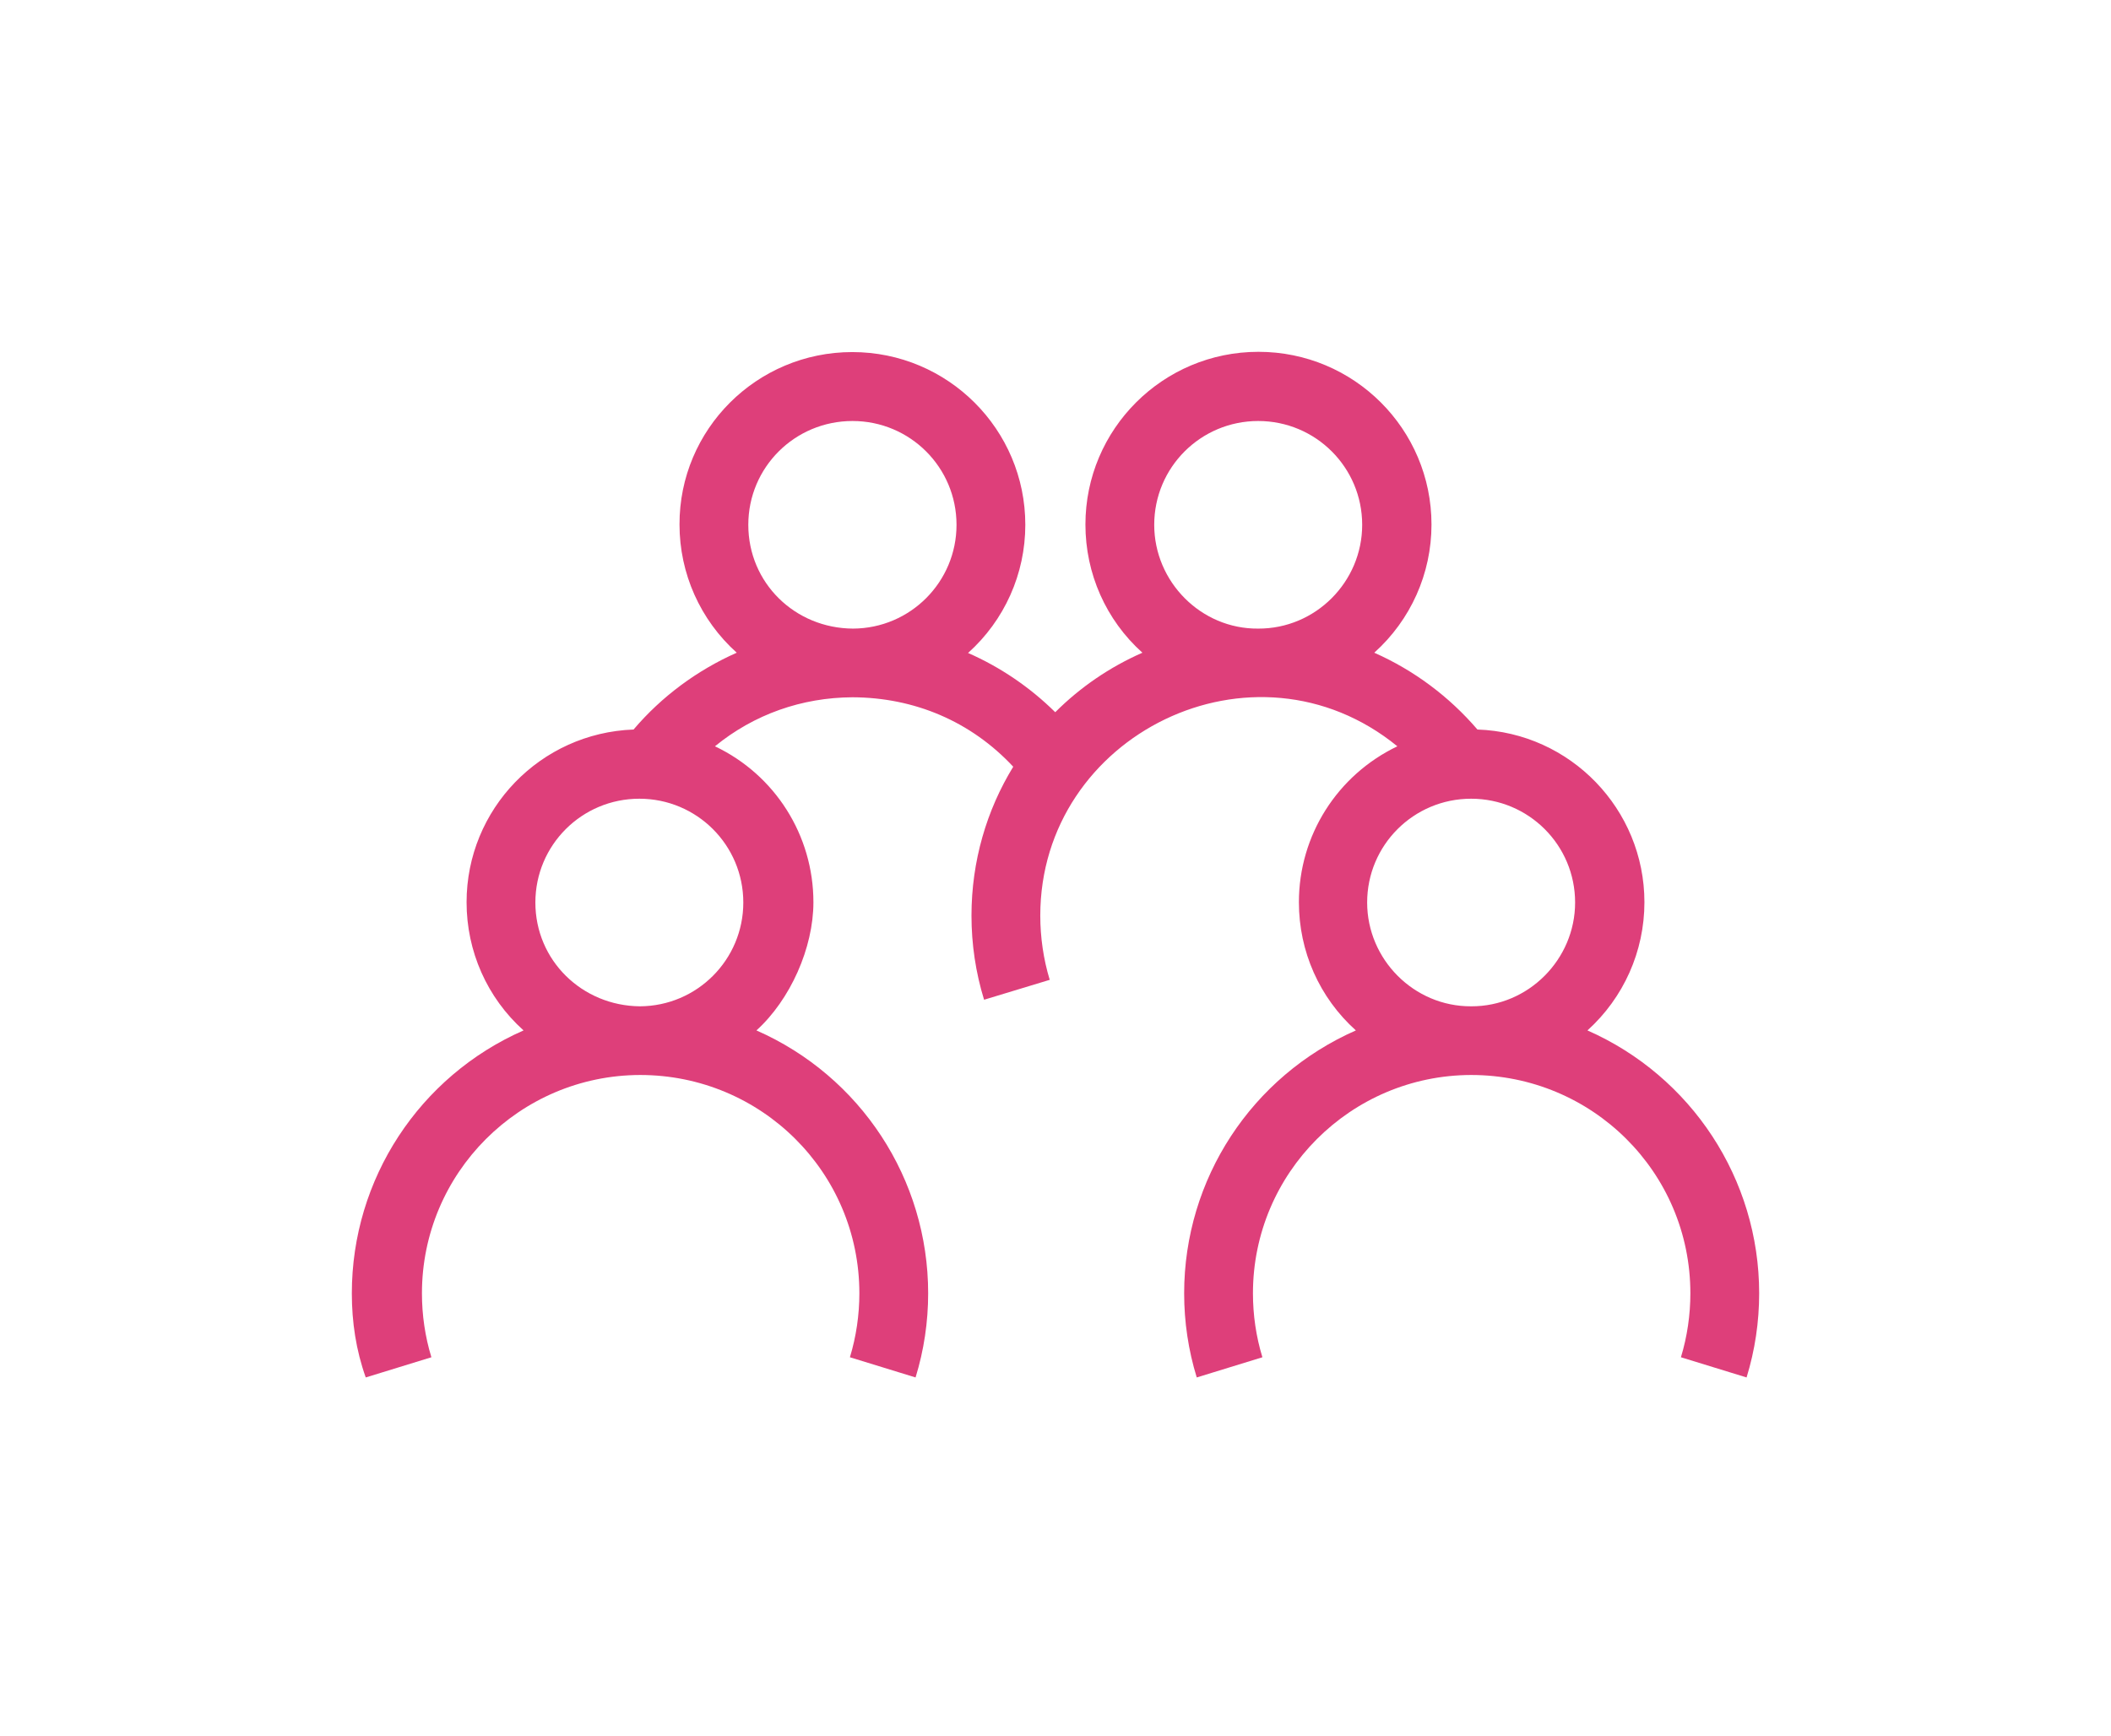 <?xml version="1.0" encoding="UTF-8"?> <svg xmlns="http://www.w3.org/2000/svg" width="90" height="74" viewBox="0 0 90 74" fill="none"><g filter="url(#filter0_d_4662_3280)"><path d="M36.336 15.011C40.41 15.011 43.713 18.308 43.713 22.376C43.713 24.465 42.828 26.444 41.272 27.84C42.649 28.444 43.914 29.304 44.989 30.366C46.052 29.304 47.306 28.444 48.705 27.829C47.149 26.432 46.276 24.454 46.276 22.364C46.276 18.297 49.578 15 53.653 15C57.728 15 61.03 18.297 61.03 22.364C61.03 24.454 60.145 26.432 58.59 27.829C60.28 28.578 61.78 29.695 62.989 31.104C66.951 31.238 70.108 34.501 70.108 38.468C70.108 40.558 69.224 42.536 67.679 43.933C72.112 45.888 75 50.269 75 55.142C75 56.36 74.821 57.567 74.463 58.729L71.664 57.868C71.933 56.986 72.067 56.058 72.067 55.142C72.067 49.979 67.881 45.833 62.72 45.833C57.582 45.844 53.418 50.012 53.418 55.142C53.418 56.069 53.552 56.986 53.821 57.868L51.022 58.729C50.664 57.567 50.485 56.36 50.485 55.142C50.485 50.269 53.362 45.888 57.806 43.933C56.25 42.536 55.377 40.558 55.377 38.468C55.377 35.618 57.011 33.048 59.575 31.819C53.463 26.835 44.351 31.327 44.351 39.038C44.351 39.954 44.485 40.893 44.754 41.776L41.955 42.625C41.597 41.463 41.418 40.256 41.418 39.038C41.418 36.714 42.067 34.534 43.198 32.69C41.395 30.757 38.989 29.74 36.347 29.729C34.187 29.74 32.149 30.455 30.481 31.819C33.045 33.037 34.679 35.618 34.679 38.468C34.679 40.413 33.694 42.625 32.25 43.933C36.694 45.888 39.571 50.269 39.571 55.142C39.571 56.36 39.392 57.567 39.034 58.729L36.235 57.868C36.504 56.986 36.638 56.058 36.638 55.142C36.638 49.979 32.452 45.833 27.291 45.833C22.153 45.844 17.989 50.012 17.989 55.142C17.989 56.069 18.123 56.986 18.392 57.868L15.593 58.729C15.179 57.567 15 56.371 15 55.142C15 50.269 17.877 45.888 22.321 43.933C20.765 42.536 19.892 40.558 19.892 38.468C19.892 34.501 23.037 31.249 27.011 31.104C28.209 29.695 29.72 28.578 31.41 27.829C29.855 26.432 28.97 24.454 28.97 22.364C28.959 18.308 32.261 15.011 36.336 15.011ZM62.72 42.905C65.16 42.916 67.153 40.904 67.153 38.479C67.153 36.032 65.172 34.054 62.72 34.054C60.269 34.054 58.287 36.032 58.287 38.479C58.287 40.904 60.28 42.916 62.72 42.905ZM27.28 42.905C29.72 42.894 31.69 40.915 31.69 38.479C31.69 36.032 29.709 34.054 27.258 34.054C24.806 34.054 22.825 36.032 22.825 38.479C22.825 40.949 24.817 42.882 27.28 42.905ZM53.642 26.801C56.082 26.812 58.075 24.812 58.075 22.376C58.075 19.928 56.093 17.95 53.642 17.95C51.19 17.95 49.209 19.928 49.209 22.376C49.209 24.801 51.202 26.823 53.642 26.801ZM36.369 26.801C38.81 26.79 40.78 24.812 40.78 22.376C40.78 19.928 38.798 17.95 36.347 17.95C33.884 17.95 31.903 19.928 31.903 22.376C31.903 24.857 33.895 26.79 36.369 26.801Z" fill="#DE3F7A"></path></g><defs><filter id="filter0_d_4662_3280" x="0" y="0" width="90" height="73.729" filterUnits="userSpaceOnUse" color-interpolation-filters="sRGB"><feFlood flood-opacity="0" result="BackgroundImageFix"></feFlood><feColorMatrix in="SourceAlpha" type="matrix" values="0 0 0 0 0 0 0 0 0 0 0 0 0 0 0 0 0 0 127 0" result="hardAlpha"></feColorMatrix><feOffset></feOffset><feGaussianBlur stdDeviation="7.5"></feGaussianBlur><feColorMatrix type="matrix" values="0 0 0 0 0.827 0 0 0 0 0.161 0 0 0 0 0.937 0 0 0 0.9 0"></feColorMatrix><feBlend mode="color-dodge" in2="BackgroundImageFix" result="effect1_dropShadow_4662_3280"></feBlend><feBlend mode="normal" in="SourceGraphic" in2="effect1_dropShadow_4662_3280" result="shape"></feBlend></filter></defs></svg> 